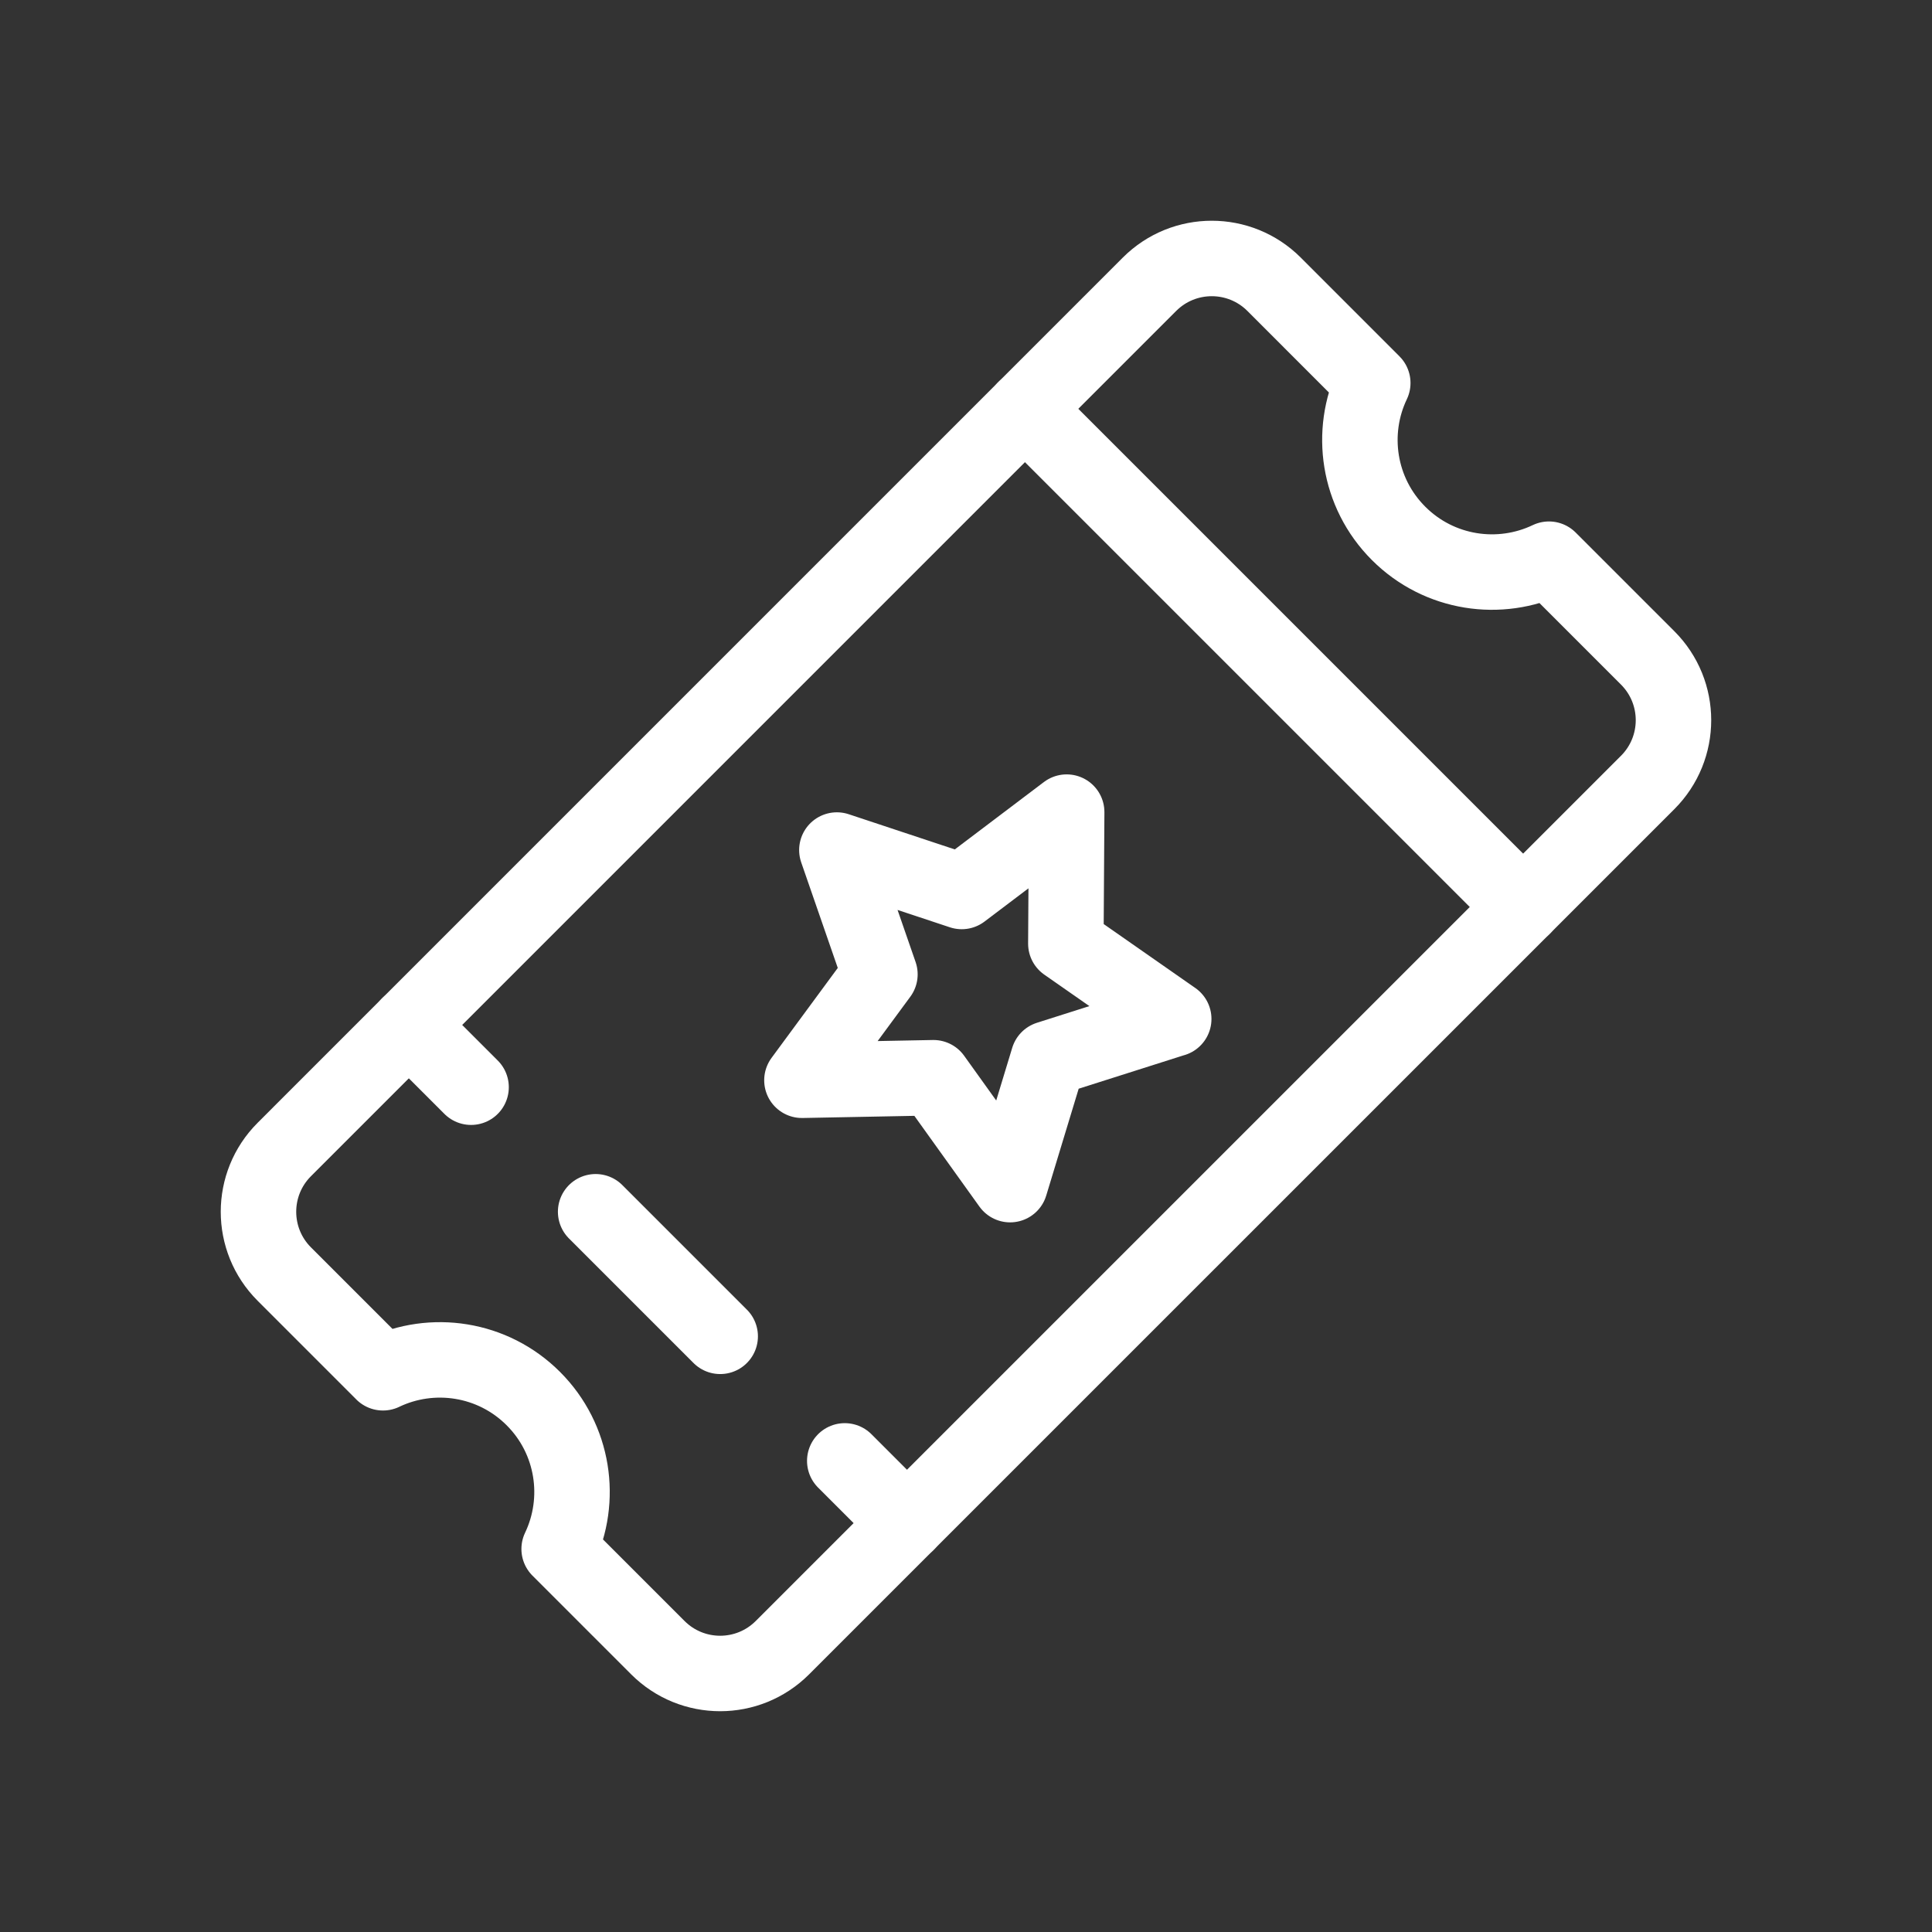 ﻿<?xml version="1.0" encoding="UTF-8"?>
<svg id="Line_Art_-_Original_Size" data-name="Line Art - Original Size" xmlns="http://www.w3.org/2000/svg" viewBox="0 0 512 512">
  <rect x="0" y="0" width="512" height="512" fill="#333333" stroke="none"/>
  <defs>
    <style>
      .cls-1 {
        fill: none;
        stroke: #fff;
        stroke-linecap: round;
        stroke-linejoin: round;
        stroke-width: 20px;
      }
    </style>
  </defs>
  <g id="g1429">
    <g id="g1435">
      <path id="path1437" class="cls-1" d="M101.5,363.8l-26.16-26.16c-9.12-9.12-9.12-23.89,0-33.01l229.29-229.3c9.12-9.11,23.89-9.11,33.01,0l26.16,26.17c-6.22,13.01-3.94,29.07,6.84,39.85,10.78,10.78,26.84,13.06,39.85,6.84l26.16,26.16c9.12,9.12,9.12,23.89,0,33.01l-229.3,229.29c-9.12,9.12-23.89,9.12-33.01,0l-26.16-26.16c6.22-13.01,3.94-29.07-6.84-39.85-10.78-10.78-26.84-13.06-39.85-6.84Z" />
    </g>
    <g id="g1439">
      <path id="path1441" class="cls-1" d="M271.62,108.34c35.55,35.55,91.61,91.61,132.03,132.03" />
    </g>
    <g id="g1443">
      <path id="path1445" class="cls-1" d="M108.34,271.62l16.5,16.5" />
    </g>
    <g id="g1447">
      <path id="path1449" class="cls-1" d="M223.87,387.15l16.5,16.5" />
    </g>
    <g id="g1451">
      <path id="path1453" class="cls-1" d="M190.86,354.14l-33.01-33.01" />
    </g>
    <g id="g1455">
      <path id="path1457" class="cls-1" d="M311.04,270.02l-33.22,10.56-10.13,33.36-20.31-28.33-34.86.67,20.67-28.07-11.41-32.94,33.09,10.98,27.81-21.03-.22,34.86,28.59,19.95Z" />
    </g>
  </g>
</svg>